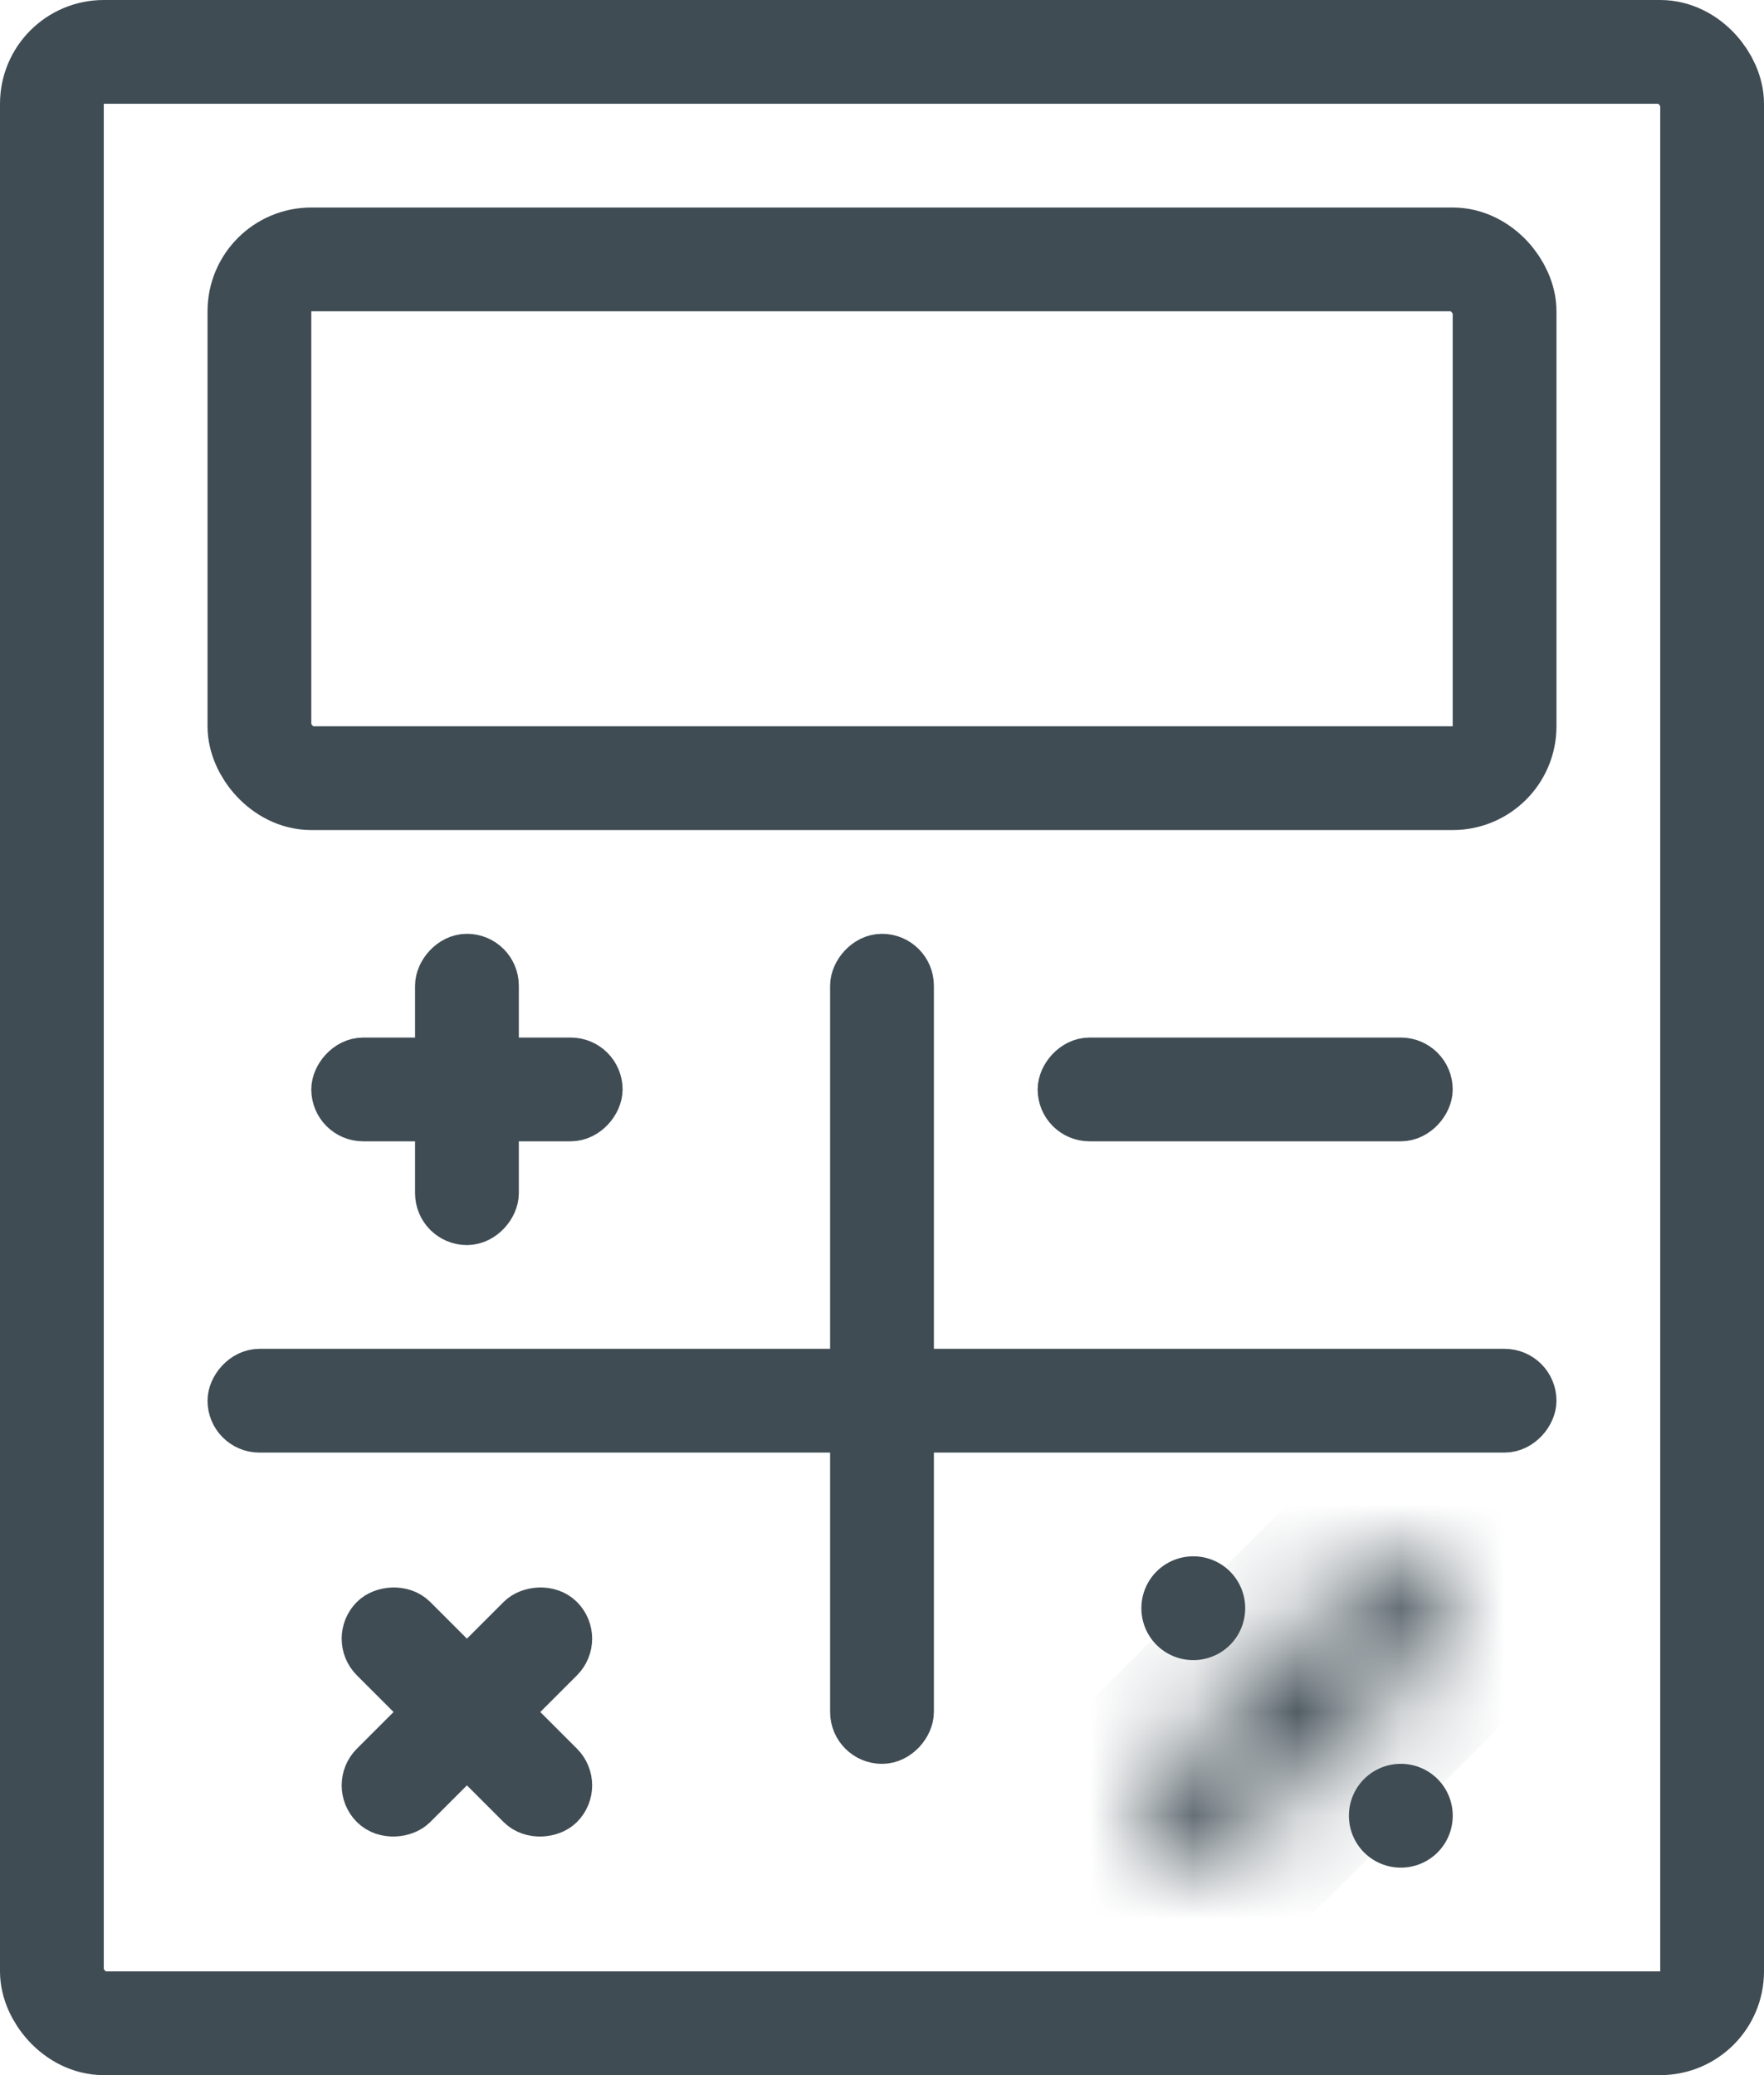 <?xml version="1.0" encoding="UTF-8"?> <svg xmlns="http://www.w3.org/2000/svg" width="17" height="20" viewBox="0 0 17 20" fill="none"> <rect x="0.5" y="0.5" width="16" height="19" rx="0.5" stroke="#3F4C54"></rect> <rect x="2.5" y="2.5" width="12" height="5" rx="0.5" stroke="#3F4C54"></rect> <rect x="0.25" y="-0.25" width="12.5" height="0.5" rx="0.25" transform="matrix(1 0 0 -1 2 13.5)" stroke="#3F4C54" stroke-width="0.5"></rect> <rect x="0.25" y="-0.25" width="0.5" height="7.5" rx="0.25" transform="matrix(1 0 0 -1 8 16.5)" stroke="#3F4C54" stroke-width="0.5"></rect> <rect x="0.25" y="-0.25" width="2.5" height="0.5" rx="0.25" transform="matrix(1 0 0 -1 3 10.5)" stroke="#3F4C54" stroke-width="0.5"></rect> <rect x="0.25" y="-0.25" width="0.5" height="2.5" rx="0.25" transform="matrix(1 0 0 -1 4 11.5)" stroke="#3F4C54" stroke-width="0.5"></rect> <rect x="0.354" width="2.5" height="0.5" rx="0.25" transform="matrix(0.707 0.707 0.707 -0.707 3.189 15.543)" stroke="#3F4C54" stroke-width="0.5"></rect> <rect x="0.354" width="0.5" height="2.5" rx="0.25" transform="matrix(0.707 0.707 0.707 -0.707 3.189 16.957)" stroke="#3F4C54" stroke-width="0.5"></rect> <path d="M11.146 15.146C10.951 15.342 10.951 15.658 11.146 15.854C11.342 16.049 11.658 16.049 11.854 15.854C12.049 15.658 12.049 15.342 11.854 15.146C11.658 14.951 11.342 14.951 11.146 15.146Z" fill="#3F4C54"></path> <path d="M13.146 17.146C12.951 17.342 12.951 17.658 13.146 17.854C13.342 18.049 13.658 18.049 13.854 17.854C14.049 17.658 14.049 17.342 13.854 17.146C13.658 16.951 13.342 16.951 13.146 17.146Z" fill="#3F4C54"></path> <mask id="path-11-inside-1_529_590" fill="white"> <path d="M11.141 17.18C10.953 17.367 10.953 17.672 11.141 17.859C11.328 18.047 11.633 18.047 11.82 17.859L13.859 15.82C14.047 15.633 14.047 15.328 13.859 15.141C13.672 14.953 13.367 14.953 13.18 15.141L11.141 17.18Z"></path> </mask> <path d="M12.527 18.566L14.566 16.527L13.152 15.113L11.113 17.152L12.527 18.566ZM12.473 14.434L10.434 16.473L11.848 17.887L13.887 15.848L12.473 14.434ZM14.566 14.434C13.988 13.855 13.051 13.855 12.473 14.434L13.887 15.848C13.684 16.051 13.355 16.051 13.152 15.848L14.566 14.434ZM14.566 16.527C15.145 15.949 15.145 15.012 14.566 14.434L13.152 15.848C12.949 15.645 12.949 15.316 13.152 15.113L14.566 16.527ZM10.434 18.566C11.012 19.145 11.949 19.145 12.527 18.566L11.113 17.152C11.316 16.949 11.645 16.949 11.848 17.152L10.434 18.566ZM11.848 17.152C12.051 17.355 12.051 17.684 11.848 17.887L10.434 16.473C9.855 17.051 9.855 17.988 10.434 18.566L11.848 17.152Z" fill="#3F4C54" mask="url(#path-11-inside-1_529_590)"></path> <rect x="0.25" y="-0.25" width="3.5" height="0.5" rx="0.25" transform="matrix(1 0 0 -1 10 10.5)" stroke="#3F4C54" stroke-width="0.5"></rect> </svg> 